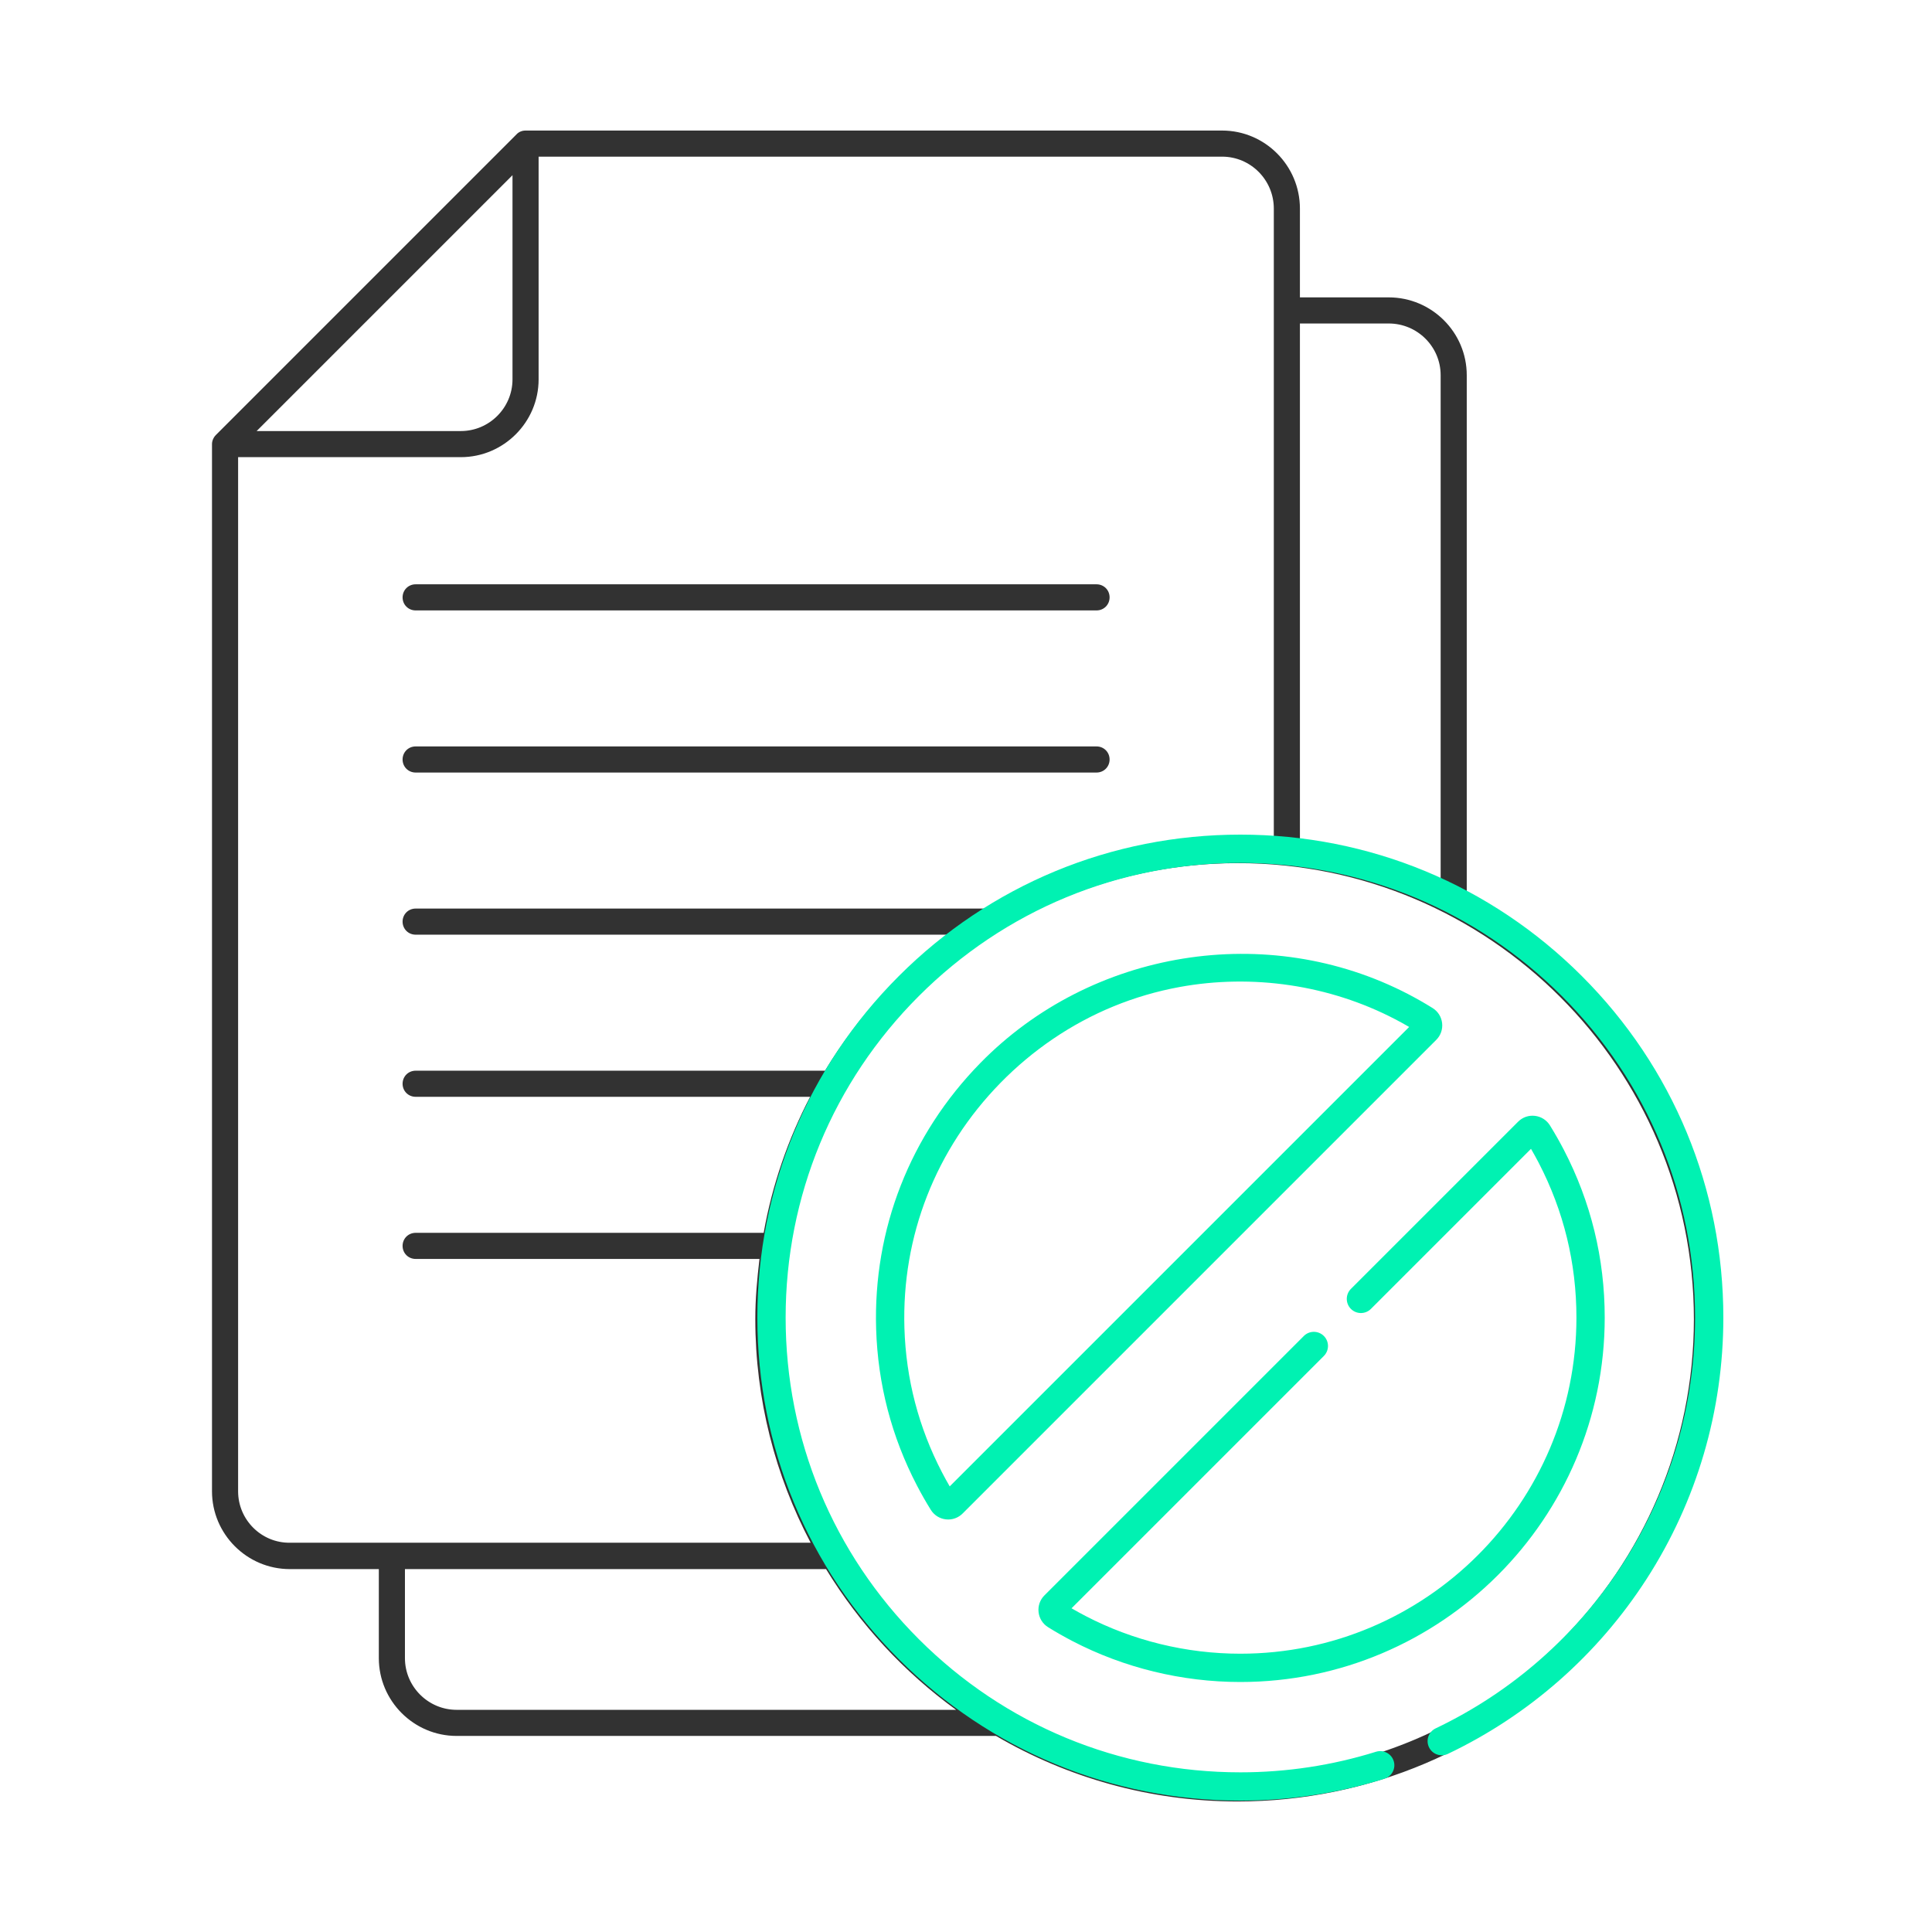 <svg xmlns="http://www.w3.org/2000/svg" width="250" height="250" viewBox="0 0 250 250" fill="none"><path d="M189.797 115.778V48.548C189.797 43.007 185.27 38.48 179.696 38.48H168.209V26.994C168.209 21.42 163.682 16.893 158.142 16.893H68.007C67.567 16.893 67.128 17.061 66.824 17.399L27.939 56.285C27.635 56.589 27.432 57.028 27.432 57.467V192.974C27.432 198.514 31.959 203.041 37.5 203.041H49.02V214.562C49.02 220.102 53.547 224.629 59.088 224.629H128.885C138.074 230.001 148.75 233.109 160.135 233.109C194.561 233.109 222.534 205.102 222.534 170.71C222.568 146.994 209.29 126.352 189.797 115.778ZM179.696 41.859C183.412 41.859 186.419 44.866 186.419 48.548V114.156C180.743 111.521 174.628 109.697 168.209 108.852V41.859H179.696ZM66.317 22.67V49.089C66.317 52.771 63.311 55.778 59.628 55.778H33.209L66.317 22.67ZM30.811 192.974V59.156H59.628C65.169 59.156 69.696 54.629 69.696 49.089V20.271H158.142C161.824 20.271 164.831 23.278 164.831 26.994V108.514C163.277 108.413 161.723 108.278 160.169 108.278C148.209 108.278 137.095 111.724 127.601 117.568H53.784C52.838 117.568 52.094 118.312 52.094 119.257C52.094 120.203 52.838 120.947 53.784 120.947H122.635C116.284 125.744 110.912 131.724 106.757 138.548H53.784C52.838 138.548 52.094 139.291 52.094 140.237C52.094 141.183 52.838 141.926 53.784 141.926H104.831C101.993 147.366 99.932 153.278 98.817 159.528H53.784C52.838 159.528 52.094 160.271 52.094 161.217C52.094 162.163 52.838 162.906 53.784 162.906H98.277C97.973 165.474 97.736 168.041 97.736 170.676C97.736 181.116 100.338 190.98 104.899 199.629H37.5C33.818 199.663 30.811 196.656 30.811 192.974ZM59.088 221.251C55.405 221.251 52.399 218.244 52.399 214.562V203.041H106.892C111.25 210.17 116.959 216.352 123.716 221.251H59.088ZM160.169 229.73C127.635 229.73 101.149 203.244 101.149 170.71C101.149 138.176 127.635 111.69 160.169 111.69C192.703 111.69 219.189 138.176 219.189 170.71C219.189 203.244 192.703 229.73 160.169 229.73Z" fill="#323232"></path><path d="M53.784 78.988H141.892C142.838 78.988 143.581 78.245 143.581 77.299C143.581 76.353 142.838 75.609 141.892 75.609H53.784C52.838 75.609 52.094 76.353 52.094 77.299C52.094 78.245 52.838 78.988 53.784 78.988Z" fill="#323232"></path><path d="M53.784 99.966H141.892C142.838 99.966 143.581 99.223 143.581 98.277C143.581 97.331 142.838 96.588 141.892 96.588H53.784C52.838 96.588 52.094 97.331 52.094 98.277C52.094 99.223 52.838 99.966 53.784 99.966Z" fill="#323232"></path><g clip-path="url(#clip0_833_33679)"><path d="M204.694 126.306C192.89 114.501 177.194 108 160.5 108C143.806 108 128.111 114.501 116.306 126.306C104.501 138.111 98 153.806 98 170.5C98 187.194 104.501 202.89 116.306 214.694C128.11 226.499 143.806 233 160.5 233C166.858 233 173.13 232.048 179.144 230.171C180.109 229.87 180.647 228.844 180.346 227.878C180.045 226.913 179.017 226.375 178.053 226.676C172.393 228.443 166.487 229.339 160.5 229.339C144.783 229.339 130.008 223.219 118.894 212.105C107.781 200.992 101.661 186.216 101.661 170.5C101.661 154.784 107.781 140.008 118.894 128.894C130.008 117.781 144.783 111.661 160.5 111.661C176.216 111.661 190.992 117.781 202.106 128.894C213.219 140.008 219.339 154.783 219.339 170.5C219.339 181.834 216.11 192.838 210.001 202.321C204.049 211.56 195.671 218.935 185.773 223.651C184.86 224.085 184.473 225.178 184.908 226.09C185.342 227.003 186.435 227.39 187.347 226.955C197.86 221.947 206.758 214.115 213.078 204.304C219.569 194.228 223 182.539 223 170.5C223 153.806 216.499 138.111 204.694 126.306Z" fill="#00F2B2"></path><path d="M186.609 132.388C186.517 131.58 186.068 130.871 185.377 130.441C184.361 129.808 183.305 129.205 182.237 128.649C163.993 119.163 141.209 122.885 126.848 137.561C117.76 146.847 112.975 159.069 113.372 171.976C113.592 179.11 115.37 185.925 118.655 192.228C119.205 193.289 119.807 194.347 120.445 195.372C120.874 196.063 121.584 196.512 122.392 196.605C122.494 196.617 122.596 196.622 122.697 196.622C123.394 196.622 124.06 196.349 124.56 195.849L185.853 134.556C186.426 133.983 186.702 133.193 186.609 132.388ZM122.892 192.339C122.547 191.745 122.216 191.144 121.903 190.54C118.873 184.726 117.234 178.442 117.032 171.864C116.665 159.961 121.08 148.689 129.464 140.121C133.608 135.887 138.584 132.485 144.067 130.232C146.825 129.099 149.701 128.257 152.634 127.72C162.056 125.997 171.996 127.438 180.547 131.896C181.151 132.211 181.753 132.543 182.344 132.888L122.892 192.339Z" fill="#00F2B2"></path><path d="M135.625 210.561C136.638 211.191 137.696 211.793 138.769 212.351C145.428 215.818 152.943 217.65 160.5 217.65C186.498 217.65 207.65 196.499 207.65 170.5C207.65 162.844 205.867 155.532 202.351 148.77C201.792 147.696 201.189 146.638 200.56 145.624C200.13 144.934 199.42 144.484 198.613 144.391C197.806 144.297 197.017 144.574 196.443 145.147L174.808 166.782C174.094 167.498 174.094 168.656 174.808 169.371C175.523 170.086 176.682 170.086 177.397 169.371L198.111 148.657C198.454 149.248 198.786 149.851 199.103 150.459C202.345 156.694 203.989 163.437 203.989 170.5C203.989 194.48 184.479 213.989 160.5 213.989C153.529 213.989 146.599 212.3 140.459 209.104C139.85 208.787 139.247 208.455 138.656 208.112L171.305 175.463C172.02 174.748 172.02 173.589 171.305 172.875C170.59 172.16 169.431 172.16 168.717 172.875L135.147 206.445C134.574 207.018 134.298 207.809 134.391 208.614C134.484 209.421 134.933 210.131 135.625 210.561Z" fill="#00F2B2"></path></g><defs><clipPath id="clip0_833_33679"><rect width="125" height="125" fill="white" transform="translate(98 108)"></rect></clipPath></defs></svg>